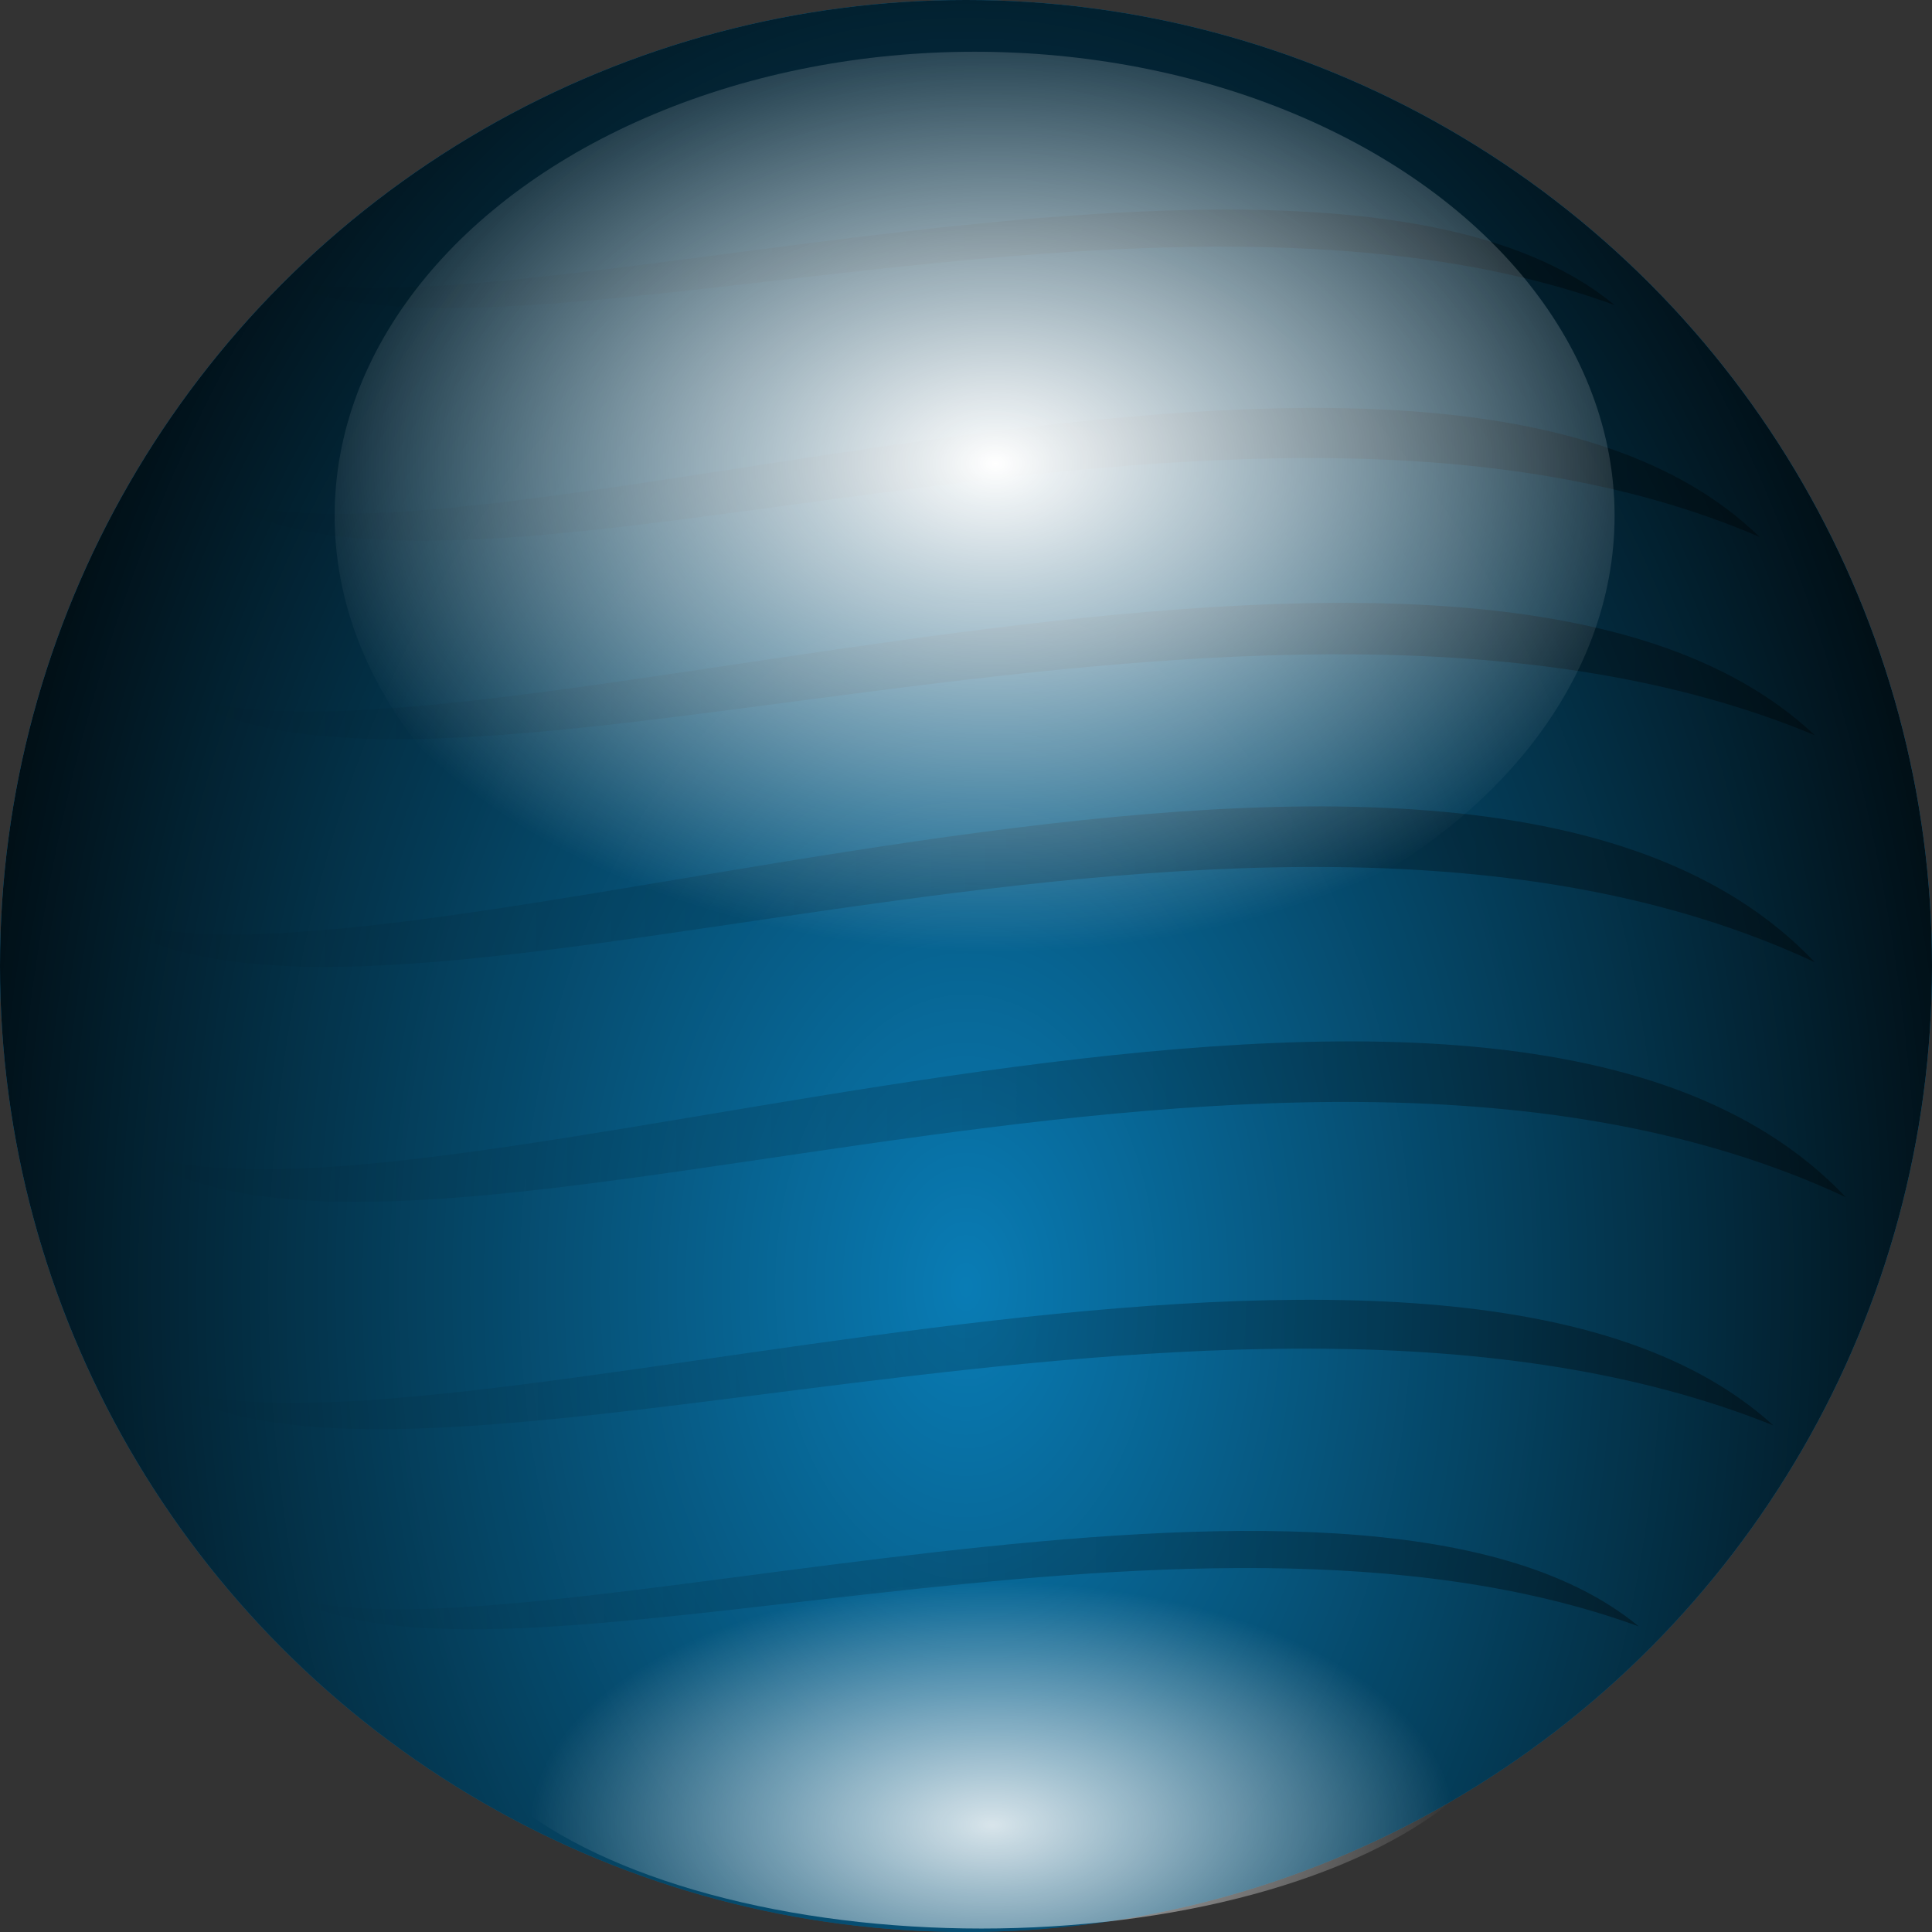 <?xml version="1.0" encoding="UTF-8" standalone="no"?>
<!-- Created with Inkscape (http://www.inkscape.org/) -->

<svg
   xmlns:dc="http://purl.org/dc/elements/1.1/"
   xmlns:cc="http://creativecommons.org/ns#"
   xmlns:rdf="http://www.w3.org/1999/02/22-rdf-syntax-ns#"
   xmlns:svg="http://www.w3.org/2000/svg"
   xmlns="http://www.w3.org/2000/svg"
   xmlns:xlink="http://www.w3.org/1999/xlink"
   xmlns:sodipodi="http://sodipodi.sourceforge.net/DTD/sodipodi-0.dtd"
   xmlns:inkscape="http://www.inkscape.org/namespaces/inkscape"
   width="100"
   height="100"
   viewBox="-50 -50 100 100"
   version="1.1"
   id="svg8"
   enable-background="new"
   sodipodi:docname="orb-metal-inksc.svg"
   inkscape:version="0.92.4 5da689c313, 2019-01-14">
  <rect x="-50" y="-50" width="100" height="100" fill="#333333" stroke="none"/>
  <defs
     id="defs2">
    <linearGradient
       inkscape:collect="always"
       id="linearGradient922">
      <stop
         id="stop920"
         offset="0"
         style="stop-color:#000000;stop-opacity:0;" />
      <stop
         id="stop918"
         offset="1"
         style="stop-color:#000000;stop-opacity:0.993" />
    </linearGradient>
    <linearGradient
       id="linearGradient4653"
       inkscape:collect="always">
      <stop
         id="stop4649"
         offset="0"
         style="stop-color:#ffffff;stop-opacity:0.843" />
      <stop
         id="stop4651"
         offset="1"
         style="stop-color:#ffffff;stop-opacity:0;" />
    </linearGradient>
    <linearGradient
       inkscape:collect="always"
       id="linearGradient4637">
      <stop
         style="stop-color:#ffffff;stop-opacity:1;"
         offset="0"
         id="stop4633" />
      <stop
         style="stop-color:#ffffff;stop-opacity:0;"
         offset="1"
         id="stop4635" />
    </linearGradient>
    <radialGradient
       inkscape:collect="always"
       xlink:href="#linearGradient4637"
       id="radialGradient4639"
       cx="2.224"
       cy="-95.897"
       fx="2.224"
       fy="-95.897"
       r="33.125"
       gradientTransform="matrix(1.108,0,0,0.763,-0.946,47.165)"
       gradientUnits="userSpaceOnUse" />
    <radialGradient
       inkscape:collect="always"
       xlink:href="#linearGradient4653"
       id="radialGradient4645"
       gradientUnits="userSpaceOnUse"
       gradientTransform="matrix(0.722,0,0,0.38,0.551,40.172)"
       cx="1.129"
       cy="11.306"
       fx="1.129"
       fy="11.306"
       r="33.125" />
    <radialGradient
       inkscape:collect="always"
       xlink:href="#linearGradient922"
       id="radialGradient924"
       cx="-6.7772191e-08"
       cy="19.391"
       fx="-6.7772191e-08"
       fy="19.391"
       r="50"
       gradientUnits="userSpaceOnUse"
       gradientTransform="matrix(1.176,0,0,1.803,4.1701369e-7,-18.355)" />
    <linearGradient
       inkscape:collect="always"
       xlink:href="#linearGradient922"
       id="linearGradient1400"
       x1="-43.75"
       y1="8.055"
       x2="45.536"
       y2="8.055"
       gradientUnits="userSpaceOnUse" />
    <linearGradient
       gradientTransform="translate(-1.607,-12.162)"
       inkscape:collect="always"
       xlink:href="#linearGradient922"
       id="linearGradient1400-9"
       x1="-43.75"
       y1="8.055"
       x2="45.536"
       y2="8.055"
       gradientUnits="userSpaceOnUse" />
    <linearGradient
       gradientTransform="matrix(0.952,0,0,0.85,0.579,-22.111)"
       inkscape:collect="always"
       xlink:href="#linearGradient922"
       id="linearGradient1400-6"
       x1="-43.75"
       y1="8.055"
       x2="45.536"
       y2="8.055"
       gradientUnits="userSpaceOnUse" />
    <linearGradient
       gradientTransform="matrix(0.936,0,0,0.807,-0.836,14.128)"
       inkscape:collect="always"
       xlink:href="#linearGradient922"
       id="linearGradient1400-8"
       x1="-43.75"
       y1="8.055"
       x2="45.536"
       y2="8.055"
       gradientUnits="userSpaceOnUse" />
    <linearGradient
       gradientTransform="matrix(0.784,0,0,0.613,-0.879,26.848)"
       inkscape:collect="always"
       xlink:href="#linearGradient922"
       id="linearGradient1400-0"
       x1="-43.75"
       y1="8.055"
       x2="45.536"
       y2="8.055"
       gradientUnits="userSpaceOnUse" />
    <linearGradient
       gradientTransform="matrix(0.898,0,0,0.828,0.18,-32.116)"
       inkscape:collect="always"
       xlink:href="#linearGradient922"
       id="linearGradient1400-6-5"
       x1="-43.75"
       y1="8.055"
       x2="45.536"
       y2="8.055"
       gradientUnits="userSpaceOnUse" />
    <linearGradient
       gradientTransform="matrix(0.784,0,0,0.613,-2.129,-41.545)"
       inkscape:collect="always"
       xlink:href="#linearGradient922"
       id="linearGradient1400-0-8"
       x1="-43.75"
       y1="8.055"
       x2="45.536"
       y2="8.055"
       gradientUnits="userSpaceOnUse" />
  </defs>
  <sodipodi:namedview
     id="base"
     pagecolor="#ffffff"
     bordercolor="#666666"
     borderopacity="1.0"
     inkscape:pageopacity="0.89803922"
     inkscape:pageshadow="2"
     inkscape:zoom="2.8"
     inkscape:cx="5.2647845"
     inkscape:cy="44.864954"
     inkscape:document-units="px"
     inkscape:current-layer="layer2"
     showgrid="false"
     units="px"
     inkscape:pagecheckerboard="true"
     inkscape:window-width="1920"
     inkscape:window-height="1139"
     inkscape:window-x="0"
     inkscape:window-y="30"
     inkscape:window-maximized="1" />
  <g
     inkscape:label="Layer 1"
     inkscape:groupmode="layer"
     id="layer1"
     style="display:inline">
    <circle
       style="display:inline;opacity:1;fill:#008ed3;fill-opacity:0.813;fill-rule:evenodd;stroke:none;stroke-width:0.265;stroke-linecap:butt;stroke-linejoin:round;stroke-miterlimit:4;stroke-dasharray:none;stroke-opacity:1;paint-order:normal"
       id="path4520"
       cx="0"
       cy="0"
       r="50"
       mask="none"
       inkscape:label="disc"
       sodipodi:insensitive="true" />
    <circle
       inkscape:label="dark"
       mask="none"
       r="50"
       cy="0"
       cx="0"
       id="circle916"
       style="display:inline;opacity:1;fill:url(#radialGradient924);fill-opacity:1;fill-rule:evenodd;stroke:none;stroke-width:0.265;stroke-linecap:butt;stroke-linejoin:round;stroke-miterlimit:4;stroke-dasharray:none;stroke-opacity:1;paint-order:normal"
       sodipodi:insensitive="true" />
    <g
       inkscape:groupmode="layer"
       id="layer2"
       inkscape:label="Layer 2"
       style="opacity:0.361">
      <path
         style="fill:url(#linearGradient1400);fill-opacity:1;fill-rule:evenodd;stroke:none;stroke-width:1px;stroke-linecap:butt;stroke-linejoin:miter;stroke-opacity:1"
         d="M -43.75,9.286 C -30.01,16.025 26.753,-7.887 45.536,11.964 15.247,-2.182 -29.821,19.702 -43.75,9.286 Z"
         id="path1392"
         inkscape:connector-curvature="0"
         sodipodi:nodetypes="ccc" />
      <path
         style="display:inline;opacity:1;fill:url(#linearGradient1400-9);fill-opacity:1;fill-rule:evenodd;stroke:none;stroke-width:1px;stroke-linecap:butt;stroke-linejoin:miter;stroke-opacity:1"
         d="M -45.357,-2.877 C -31.618,3.863 25.146,-20.049 43.929,-0.198 13.64,-14.344 -31.429,7.54 -45.357,-2.877 Z"
         id="path1392-0"
         inkscape:connector-curvature="0"
         sodipodi:nodetypes="ccc" />
      <path
         style="display:inline;opacity:1;fill:url(#linearGradient1400-6);fill-opacity:1;fill-rule:evenodd;stroke:none;stroke-width:1px;stroke-linecap:butt;stroke-linejoin:miter;stroke-opacity:1"
         d="m -41.071,-14.223 c 13.08,5.726 67.119,-14.589 85,2.275 -28.835,-12.017 -71.74,6.574 -85,-2.275 z"
         id="path1392-1"
         inkscape:connector-curvature="0"
         sodipodi:nodetypes="ccc" />
      <path
         style="display:inline;opacity:1;fill:url(#linearGradient1400-8);fill-opacity:1;fill-rule:evenodd;stroke:none;stroke-width:1px;stroke-linecap:butt;stroke-linejoin:miter;stroke-opacity:1"
         d="M -41.786,21.617 C -28.925,27.053 24.205,7.767 41.786,23.778 13.435,12.369 -28.749,30.019 -41.786,21.617 Z"
         id="path1392-2"
         inkscape:connector-curvature="0"
         sodipodi:nodetypes="ccc" />
      <path
         style="display:inline;opacity:1;fill:url(#linearGradient1400-0);fill-opacity:1;fill-rule:evenodd;stroke:none;stroke-width:1px;stroke-linecap:butt;stroke-linejoin:miter;stroke-opacity:1"
         d="m -35.179,32.54 c 10.772,4.132 55.274,-10.527 70,1.642 -23.747,-8.672 -59.08,4.744 -70,-1.642 z"
         id="path1392-7"
         inkscape:connector-curvature="0"
         sodipodi:nodetypes="ccc" />
      <path
         style="display:inline;opacity:1;fill:url(#linearGradient1400-6-5);fill-opacity:1;fill-rule:evenodd;stroke:none;stroke-width:1px;stroke-linecap:butt;stroke-linejoin:miter;stroke-opacity:1"
         d="m -39.107,-24.428 c 12.338,5.581 63.312,-14.219 80.179,2.218 -27.2,-11.713 -67.671,6.407 -80.179,-2.218 z"
         id="path1392-1-2"
         inkscape:connector-curvature="0"
         sodipodi:nodetypes="ccc" />
      <path
         style="display:inline;opacity:1;fill:url(#linearGradient1400-0-8);fill-opacity:1;fill-rule:evenodd;stroke:none;stroke-width:1px;stroke-linecap:butt;stroke-linejoin:miter;stroke-opacity:1"
         d="m -36.429,-35.853 c 10.772,4.132 55.274,-10.527 70,1.642 -23.747,-8.672 -59.08,4.744 -70,-1.642 z"
         id="path1392-7-3"
         inkscape:connector-curvature="0"
         sodipodi:nodetypes="ccc" />
    </g>
    <ellipse
       ry="13.214"
       rx="28.125"
       cy="36.607"
       cx="0.804"
       id="ellipse4643"
       style="opacity:1;fill:url(#radialGradient4645);fill-opacity:1;fill-rule:evenodd;stroke:none;stroke-width:1;stroke-linecap:butt;stroke-linejoin:round;stroke-miterlimit:4;stroke-dasharray:none;stroke-opacity:1;paint-order:normal"
       inkscape:label="bottom-highlight"
       sodipodi:insensitive="true" />
    <ellipse
       style="display:inline;opacity:1;fill:url(#radialGradient4639);fill-opacity:1;fill-rule:evenodd;stroke:none;stroke-width:1;stroke-linecap:butt;stroke-linejoin:round;stroke-miterlimit:4;stroke-dasharray:none;stroke-opacity:1;paint-order:normal"
       id="path4631"
       cx="0.446"
       cy="-23.304"
       rx="33.125"
       ry="24.018"
       inkscape:label="top-highlight"
       sodipodi:insensitive="true" />
  </g>
</svg>
